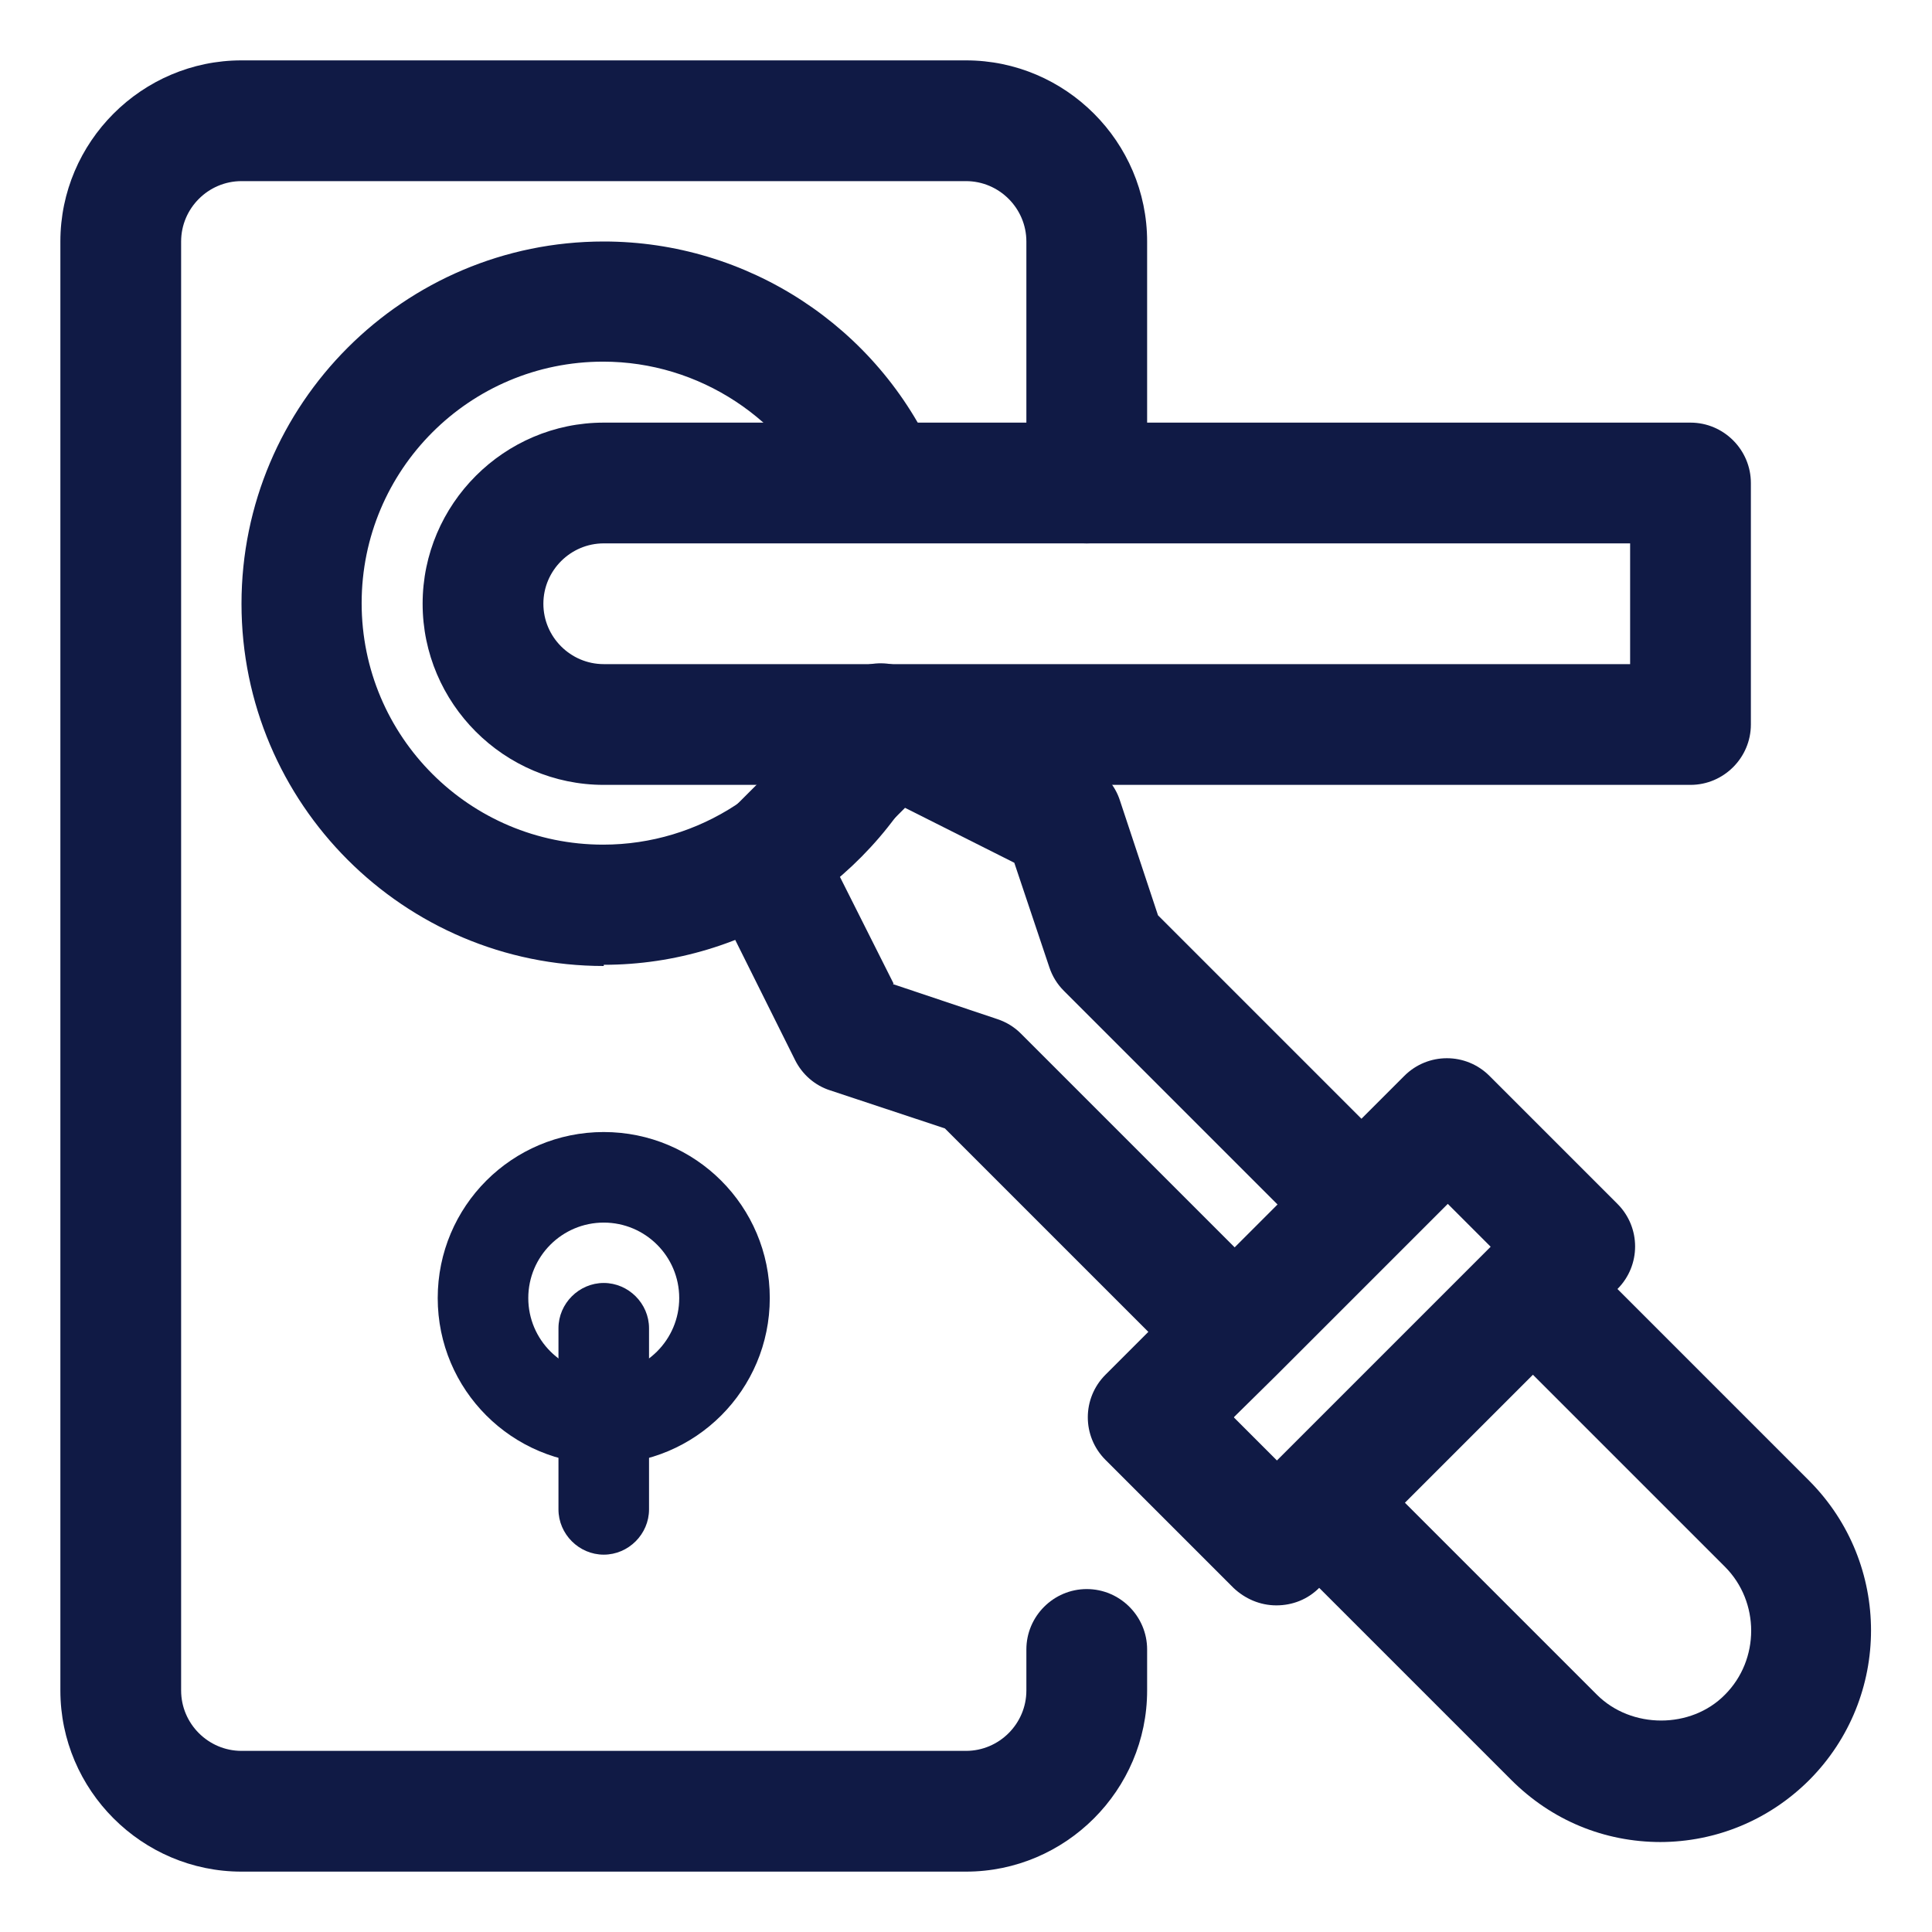 <?xml version="1.0" encoding="UTF-8" standalone="no"?>
<!DOCTYPE svg PUBLIC "-//W3C//DTD SVG 1.1//EN" "http://www.w3.org/Graphics/SVG/1.1/DTD/svg11.dtd">
<svg width="32" height="32" viewBox="0 0 32 32" version="1.1" xmlns="http://www.w3.org/2000/svg" xmlns:xlink="http://www.w3.org/1999/xlink" xml:space="preserve" xmlns:serif="http://www.serif.com/" style="fill-rule:evenodd;clip-rule:evenodd;stroke-linejoin:round;stroke-miterlimit:2;">
    <g id="_5._UPVC_Door_Lock_Repair_Replace">
        <path d="M10,24.25C8.48,24.25 7.25,23.02 7.25,21.5C7.25,19.98 8.48,18.75 10,18.75C11.52,18.75 12.75,19.98 12.75,21.5C12.75,23.02 11.52,24.25 10,24.25ZM10,20.25C9.31,20.25 8.75,20.81 8.75,21.5C8.75,22.19 9.31,22.75 10,22.75C10.69,22.75 11.25,22.19 11.25,21.5C11.25,20.81 10.69,20.25 10,20.25Z" style="fill:rgb(16,26,69);fill-rule:nonzero;"/>
        <path d="M10,25.75C9.59,25.75 9.25,25.41 9.25,25L9.25,22C9.25,21.59 9.59,21.25 10,21.25C10.41,21.25 10.75,21.59 10.75,22L10.75,25C10.75,25.41 10.41,25.75 10,25.75Z" style="fill:rgb(16,26,69);fill-rule:nonzero;"/>
        <path d="M27.51,30.51C26.57,30.51 25.7,30.15 25.03,29.48L21.85,26.3C21.66,26.49 21.41,26.59 21.14,26.59C20.87,26.59 20.62,26.48 20.43,26.3L18.31,24.18C17.92,23.79 17.92,23.16 18.31,22.77L19.02,22.06L15.65,18.69L13.75,18.06C13.5,17.98 13.29,17.8 13.17,17.56L11.76,14.73C11.57,14.35 11.64,13.88 11.95,13.58L14.07,11.46C14.37,11.15 14.84,11.08 15.22,11.27L18.05,12.68C18.29,12.8 18.47,13.01 18.55,13.26L19.18,15.16L22.55,18.53L23.26,17.82C23.65,17.43 24.28,17.43 24.67,17.82L26.79,19.94C27.18,20.33 27.18,20.96 26.79,21.35L29.97,24.53C31.33,25.9 31.33,28.11 29.97,29.48C29.31,30.14 28.43,30.51 27.49,30.51L27.51,30.51ZM23.27,24.89L26.45,28.07C27.02,28.64 28.01,28.64 28.57,28.07C29.15,27.49 29.15,26.53 28.57,25.95L25.39,22.77L23.27,24.89ZM20.44,23.48L21.15,24.19L24.69,20.65L23.98,19.94L21.14,22.78L20.44,23.47L20.44,23.48ZM14.79,16.3L16.52,16.88C16.67,16.93 16.8,17.01 16.91,17.12L20.45,20.66L21.16,19.95L17.62,16.41C17.51,16.3 17.43,16.17 17.38,16.02L16.8,14.29L14.99,13.38L13.89,14.48L14.8,16.29L14.79,16.3Z" style="fill:rgb(16,26,69);fill-rule:nonzero;"/>
        <path d="M16,31L4,31C2.35,31 1,29.65 1,28L1,4C1,2.35 2.35,1 4,1L16,1C17.65,1 19,2.35 19,4L19,8C19,8.55 18.55,9 18,9C17.45,9 17,8.55 17,8L17,4C17,3.45 16.55,3 16,3L4,3C3.45,3 3,3.45 3,4L3,28C3,28.55 3.45,29 4,29L16,29C16.55,29 17,28.55 17,28L17,27.32C17,26.77 17.45,26.32 18,26.32C18.55,26.32 19,26.77 19,27.32L19,28C19,29.65 17.65,31 16,31Z" style="fill:rgb(16,26,69);fill-rule:nonzero;"/>
        <path d="M10,16C6.69,16 4,13.31 4,10C4,6.69 6.69,4 10,4C12.38,4 14.54,5.41 15.5,7.59C15.72,8.09 15.5,8.69 14.99,8.91C14.48,9.13 13.89,8.91 13.67,8.4C13.02,6.94 11.58,5.99 9.99,5.99C7.78,5.99 5.99,7.78 5.99,9.99C5.99,12.2 7.78,13.99 9.99,13.99C11.58,13.99 13.02,13.05 13.67,11.58C13.89,11.08 14.48,10.85 14.99,11.07C15.49,11.29 15.72,11.88 15.5,12.39C14.53,14.57 12.37,15.98 10,15.98L10,16Z" style="fill:rgb(16,26,69);fill-rule:nonzero;"/>
        <path d="M28,13L10,13C8.35,13 7,11.65 7,10C7,8.35 8.35,7 10,7L28,7C28.55,7 29,7.45 29,8L29,12C29,12.55 28.55,13 28,13ZM10,9C9.45,9 9,9.45 9,10C9,10.55 9.45,11 10,11L27,11L27,9L10,9Z" style="fill:rgb(16,26,69);fill-rule:nonzero;"/>
    </g>
</svg>
